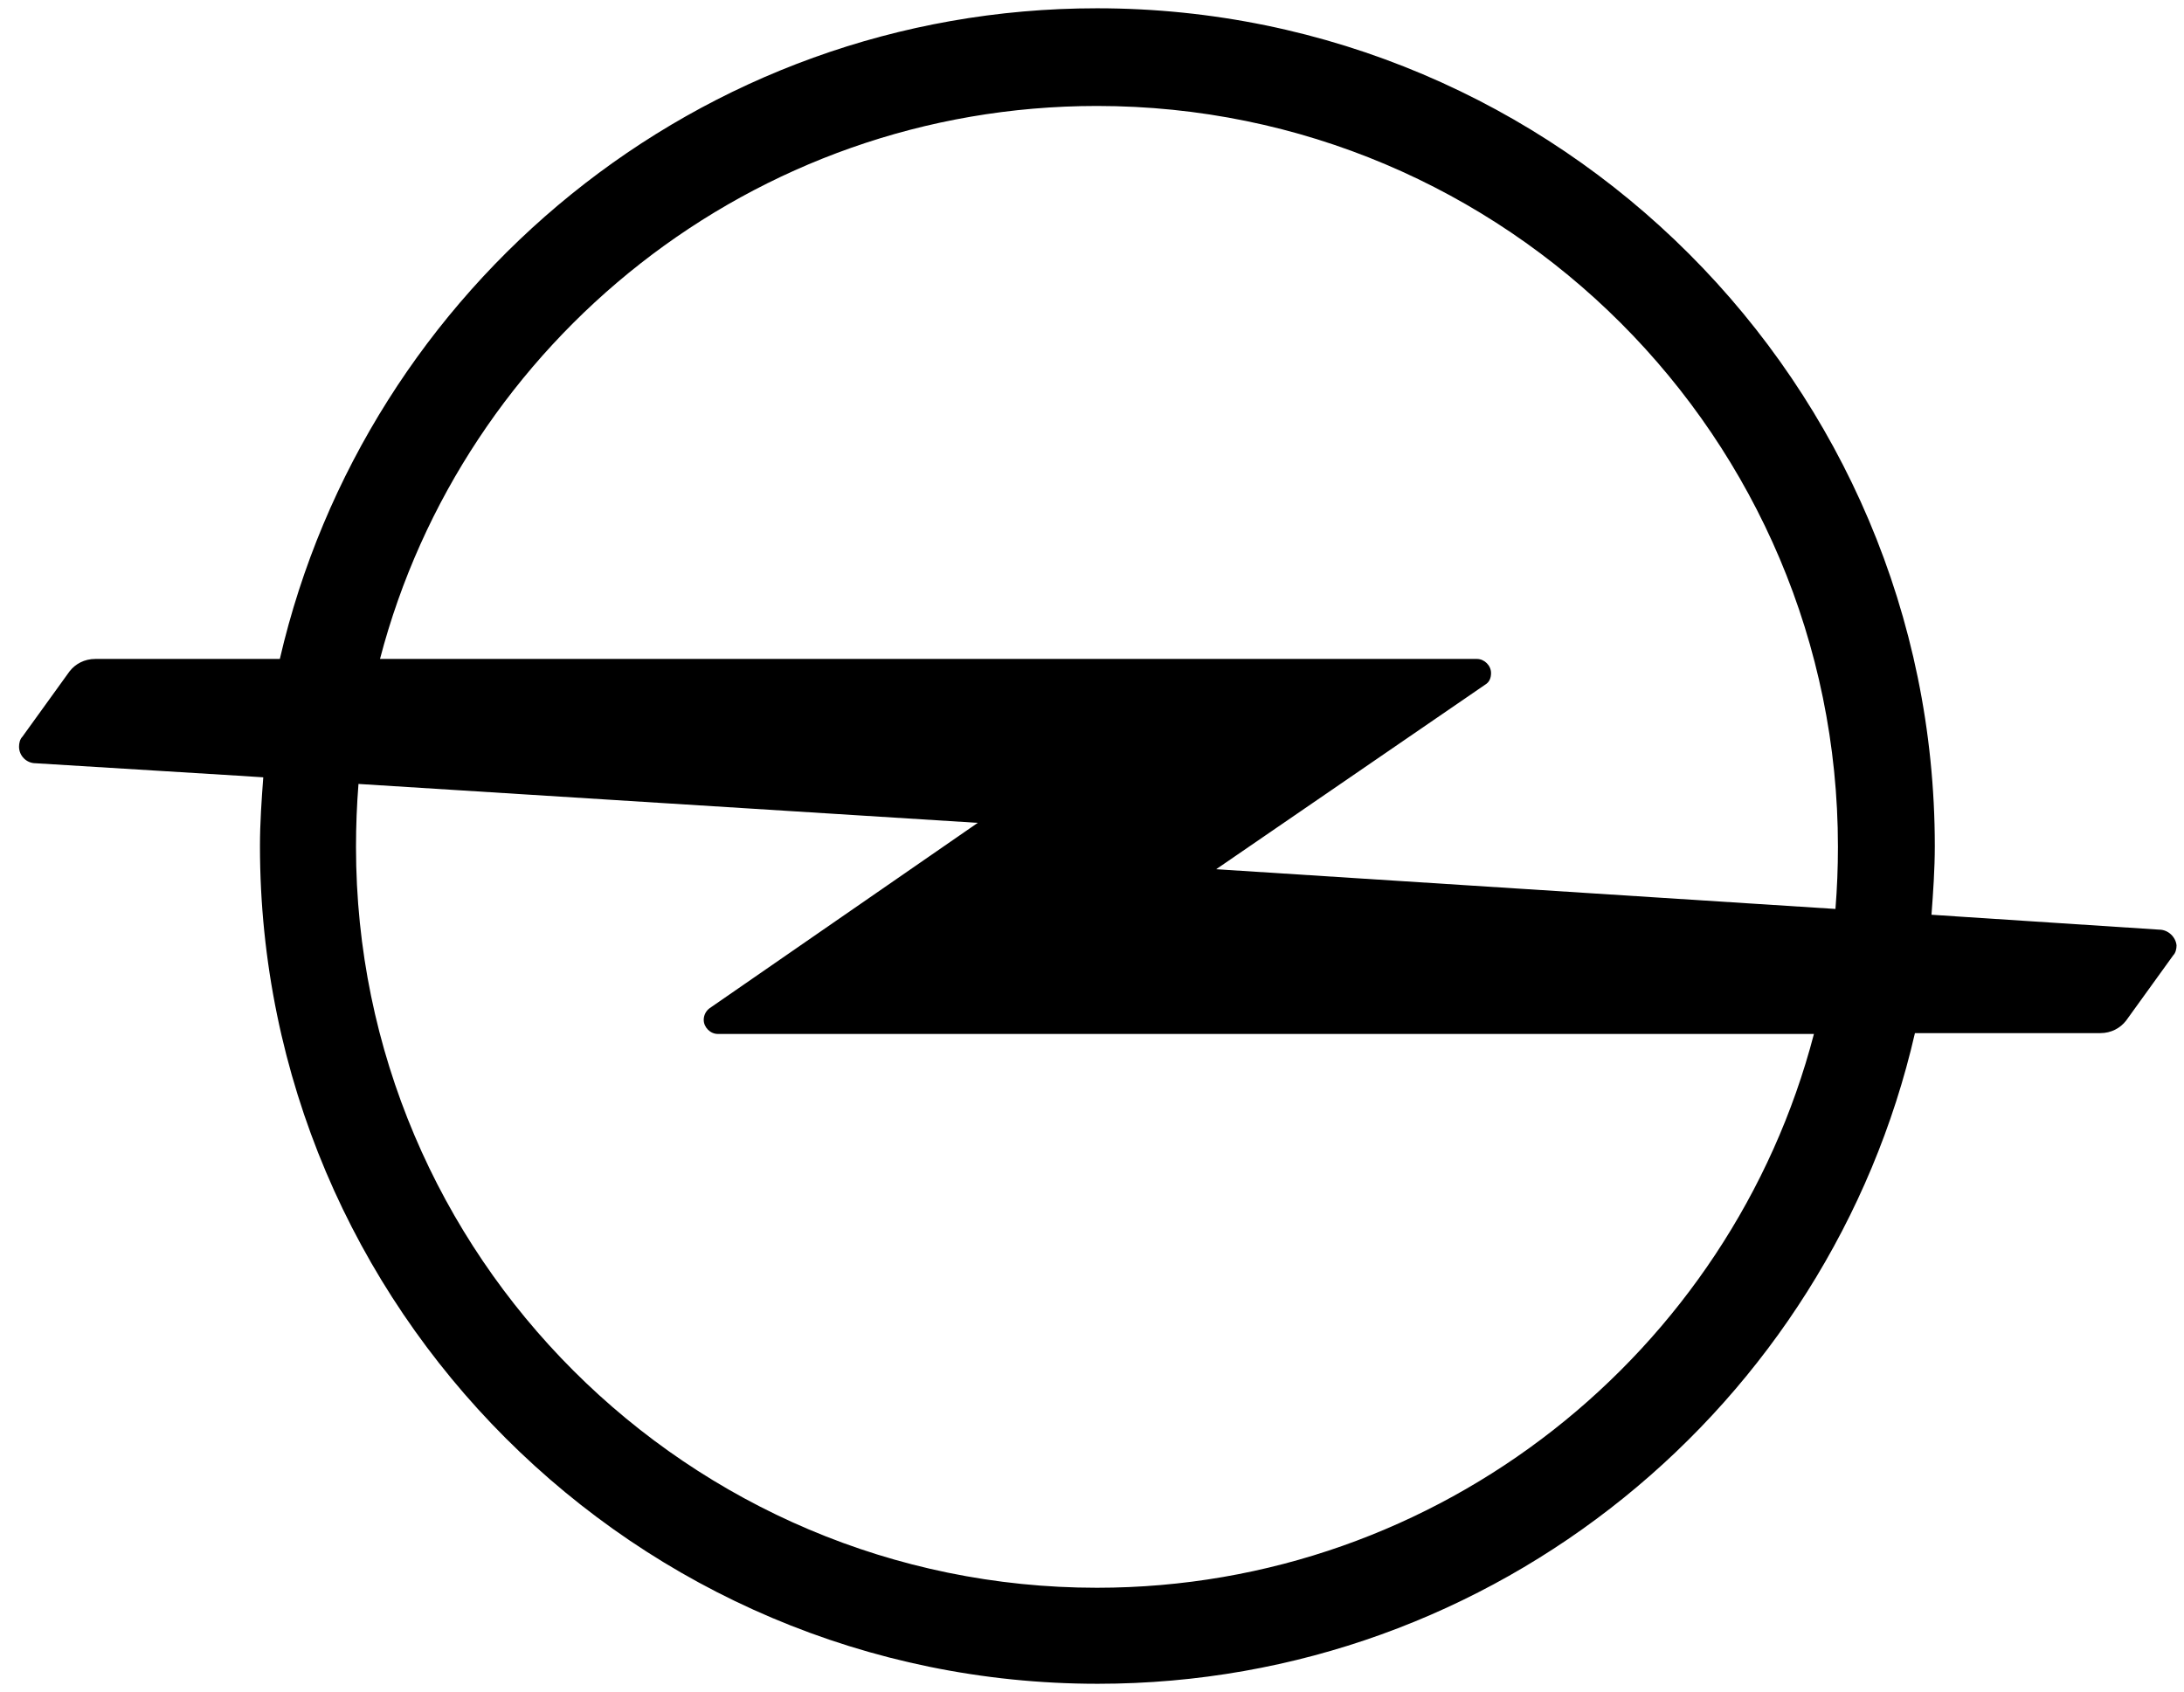 <?xml version="1.0" encoding="utf-8"?>
<!-- Generator: Adobe Illustrator 27.6.1, SVG Export Plug-In . SVG Version: 6.00 Build 0)  -->
<svg version="1.1" id="Layer_1" xmlns="http://www.w3.org/2000/svg" xmlns:xlink="http://www.w3.org/1999/xlink" x="0px" y="0px"
	 viewBox="0 0 263.8 204.4" style="enable-background:new 0 0 263.8 204.4;" xml:space="preserve">
<symbol  id="glyph0-4">
</symbol>
<symbol  id="glyph1-5">
</symbol>
<symbol  id="glyph3-5">
</symbol>
<path d="M132.5,191.8c-49.3,0-89.5-40.1-89.5-89.5c0-2.5,0.1-5.1,0.3-7.6l74.8,4.7l-32.4,22.4c-0.4,0.3-0.7,0.8-0.7,1.4
	c0,0.9,0.8,1.7,1.7,1.7h132.4C209.1,163.3,174,191.8,132.5,191.8 M132.5,12.8c49.4,0,89.5,40.1,89.5,89.5c0,2.5-0.1,5-0.3,7.5h0
	l-74.8-4.8l32.5-22.3c0.5-0.3,0.7-0.8,0.7-1.4c0-0.9-0.8-1.7-1.7-1.7H45.9C55.9,41.3,90.9,12.8,132.5,12.8 M260.8,112.3l-24.5-1.6
	l-3-0.2c0.2-2.7,0.4-5.5,0.4-8.3c0-55.8-45.4-101.2-101.2-101.2c-48.1,0-88.3,33.7-98.7,78.6H11.5c-1.3,0-2.4,0.6-3.1,1.5l-5.7,7.9
	c-0.3,0.3-0.4,0.8-0.4,1.2c0,1.1,0.9,2,2,2l24.4,1.5l3.1,0.2c-0.2,2.7-0.4,5.5-0.4,8.3c0,55.8,45.4,101.2,101.2,101.2
	c48.1,0,88.4-33.7,98.7-78.6h22.4c1.3,0,2.4-0.6,3.1-1.5l5.7-7.9c0.3-0.3,0.4-0.8,0.4-1.2C262.8,113.2,261.9,112.3,260.8,112.3"/>
<g transform="translate(-368.66 -465.88)">
	
		<use xlink:href="#glyph0-4"  width="-32766" height="-32766" x="16383" y="16383" transform="matrix(1.333 0 0 1.333 -10287.729 11646.347)" style="overflow:visible;"/>
	
		<use xlink:href="#glyph1-5"  width="-32766" height="-32766" x="16383" y="16383" transform="matrix(1.333 0 0 1.333 -10059.847 11646.347)" style="overflow:visible;"/>
	
		<use xlink:href="#glyph3-5"  width="-32766" height="-32766" x="16383" y="16383" transform="matrix(1.333 0 0 1.333 -10216.684 11601.397)" style="overflow:visible;"/>
</g>
</svg>
